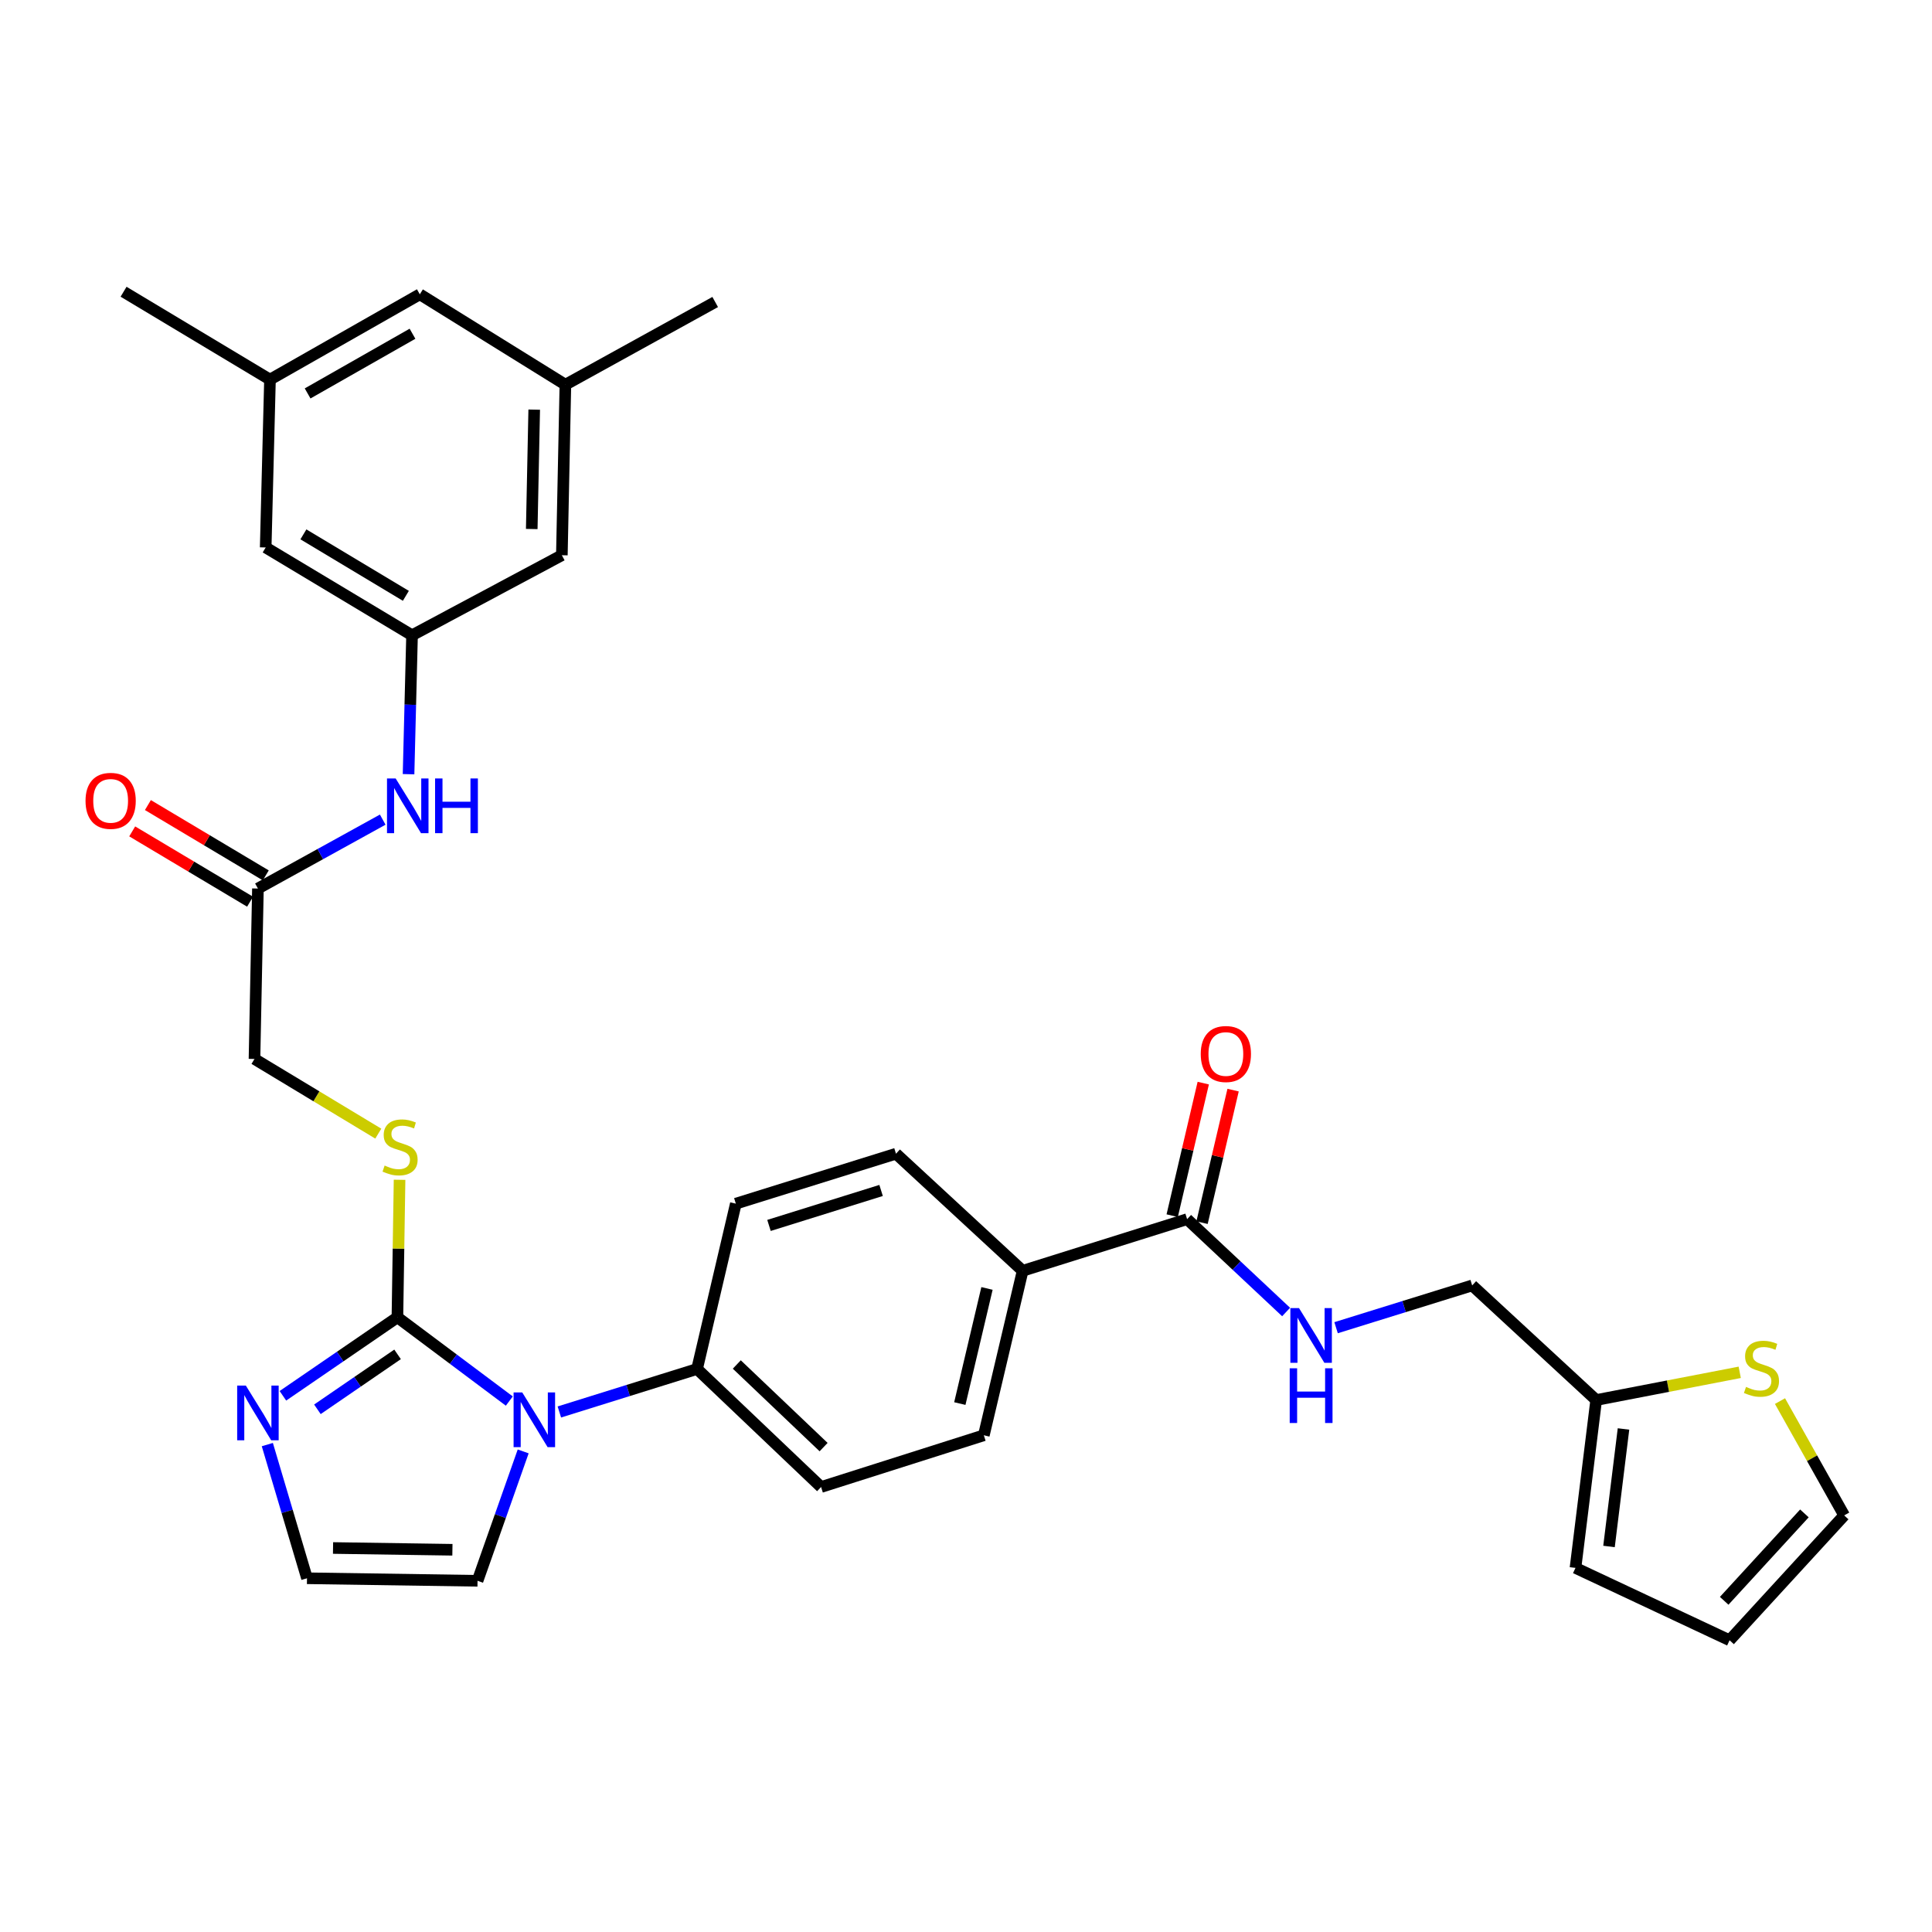 <?xml version='1.0' encoding='iso-8859-1'?>
<svg version='1.1' baseProfile='full'
              xmlns='http://www.w3.org/2000/svg'
                      xmlns:rdkit='http://www.rdkit.org/xml'
                      xmlns:xlink='http://www.w3.org/1999/xlink'
                  xml:space='preserve'
width='1000px' height='1000px' viewBox='0 0 1000 1000'>
<!-- END OF HEADER -->
<rect style='opacity:1.0;fill:#FFFFFF;stroke:none' width='1000' height='1000' x='0' y='0'> </rect>
<path class='bond-0' d='M 205.703,681.836 L 234.662,703.51' style='fill:none;fill-rule:evenodd;stroke:#000000;stroke-width:6px;stroke-linecap:butt;stroke-linejoin:miter;stroke-opacity:1' />
<path class='bond-0' d='M 234.662,703.51 L 263.621,725.183' style='fill:none;fill-rule:evenodd;stroke:#0000FF;stroke-width:6px;stroke-linecap:butt;stroke-linejoin:miter;stroke-opacity:1' />
<path class='bond-1' d='M 205.703,681.836 L 176.066,702.15' style='fill:none;fill-rule:evenodd;stroke:#000000;stroke-width:6px;stroke-linecap:butt;stroke-linejoin:miter;stroke-opacity:1' />
<path class='bond-1' d='M 176.066,702.15 L 146.429,722.464' style='fill:none;fill-rule:evenodd;stroke:#0000FF;stroke-width:6px;stroke-linecap:butt;stroke-linejoin:miter;stroke-opacity:1' />
<path class='bond-1' d='M 205.781,701.016 L 185.036,715.236' style='fill:none;fill-rule:evenodd;stroke:#000000;stroke-width:6px;stroke-linecap:butt;stroke-linejoin:miter;stroke-opacity:1' />
<path class='bond-1' d='M 185.036,715.236 L 164.29,729.456' style='fill:none;fill-rule:evenodd;stroke:#0000FF;stroke-width:6px;stroke-linecap:butt;stroke-linejoin:miter;stroke-opacity:1' />
<path class='bond-3' d='M 205.703,681.836 L 206.257,646.245' style='fill:none;fill-rule:evenodd;stroke:#000000;stroke-width:6px;stroke-linecap:butt;stroke-linejoin:miter;stroke-opacity:1' />
<path class='bond-3' d='M 206.257,646.245 L 206.812,610.654' style='fill:none;fill-rule:evenodd;stroke:#CCCC00;stroke-width:6px;stroke-linecap:butt;stroke-linejoin:miter;stroke-opacity:1' />
<path class='bond-4' d='M 289.52,730.836 L 325.159,719.711' style='fill:none;fill-rule:evenodd;stroke:#0000FF;stroke-width:6px;stroke-linecap:butt;stroke-linejoin:miter;stroke-opacity:1' />
<path class='bond-4' d='M 325.159,719.711 L 360.799,708.586' style='fill:none;fill-rule:evenodd;stroke:#000000;stroke-width:6px;stroke-linecap:butt;stroke-linejoin:miter;stroke-opacity:1' />
<path class='bond-11' d='M 270.799,751.247 L 258.986,784.734' style='fill:none;fill-rule:evenodd;stroke:#0000FF;stroke-width:6px;stroke-linecap:butt;stroke-linejoin:miter;stroke-opacity:1' />
<path class='bond-11' d='M 258.986,784.734 L 247.172,818.22' style='fill:none;fill-rule:evenodd;stroke:#000000;stroke-width:6px;stroke-linecap:butt;stroke-linejoin:miter;stroke-opacity:1' />
<path class='bond-6' d='M 138.366,747.717 L 148.634,782.312' style='fill:none;fill-rule:evenodd;stroke:#0000FF;stroke-width:6px;stroke-linecap:butt;stroke-linejoin:miter;stroke-opacity:1' />
<path class='bond-6' d='M 148.634,782.312 L 158.902,816.907' style='fill:none;fill-rule:evenodd;stroke:#000000;stroke-width:6px;stroke-linecap:butt;stroke-linejoin:miter;stroke-opacity:1' />
<path class='bond-2' d='M 614.449,631.034 L 529.317,657.766' style='fill:none;fill-rule:evenodd;stroke:#000000;stroke-width:6px;stroke-linecap:butt;stroke-linejoin:miter;stroke-opacity:1' />
<path class='bond-5' d='M 614.449,631.034 L 640.07,655.065' style='fill:none;fill-rule:evenodd;stroke:#000000;stroke-width:6px;stroke-linecap:butt;stroke-linejoin:miter;stroke-opacity:1' />
<path class='bond-5' d='M 640.07,655.065 L 665.691,679.095' style='fill:none;fill-rule:evenodd;stroke:#0000FF;stroke-width:6px;stroke-linecap:butt;stroke-linejoin:miter;stroke-opacity:1' />
<path class='bond-15' d='M 622.173,632.844 L 630.211,598.54' style='fill:none;fill-rule:evenodd;stroke:#000000;stroke-width:6px;stroke-linecap:butt;stroke-linejoin:miter;stroke-opacity:1' />
<path class='bond-15' d='M 630.211,598.54 L 638.25,564.237' style='fill:none;fill-rule:evenodd;stroke:#FF0000;stroke-width:6px;stroke-linecap:butt;stroke-linejoin:miter;stroke-opacity:1' />
<path class='bond-15' d='M 606.726,629.224 L 614.765,594.921' style='fill:none;fill-rule:evenodd;stroke:#000000;stroke-width:6px;stroke-linecap:butt;stroke-linejoin:miter;stroke-opacity:1' />
<path class='bond-15' d='M 614.765,594.921 L 622.804,560.617' style='fill:none;fill-rule:evenodd;stroke:#FF0000;stroke-width:6px;stroke-linecap:butt;stroke-linejoin:miter;stroke-opacity:1' />
<path class='bond-25' d='M 195.798,586.763 L 163.759,567.439' style='fill:none;fill-rule:evenodd;stroke:#CCCC00;stroke-width:6px;stroke-linecap:butt;stroke-linejoin:miter;stroke-opacity:1' />
<path class='bond-25' d='M 163.759,567.439 L 131.72,548.114' style='fill:none;fill-rule:evenodd;stroke:#000000;stroke-width:6px;stroke-linecap:butt;stroke-linejoin:miter;stroke-opacity:1' />
<path class='bond-19' d='M 360.799,708.586 L 424.989,769.674' style='fill:none;fill-rule:evenodd;stroke:#000000;stroke-width:6px;stroke-linecap:butt;stroke-linejoin:miter;stroke-opacity:1' />
<path class='bond-19' d='M 381.364,706.257 L 426.297,749.019' style='fill:none;fill-rule:evenodd;stroke:#000000;stroke-width:6px;stroke-linecap:butt;stroke-linejoin:miter;stroke-opacity:1' />
<path class='bond-20' d='M 360.799,708.586 L 380.867,623.013' style='fill:none;fill-rule:evenodd;stroke:#000000;stroke-width:6px;stroke-linecap:butt;stroke-linejoin:miter;stroke-opacity:1' />
<path class='bond-26' d='M 691.553,687.218 L 726.772,676.277' style='fill:none;fill-rule:evenodd;stroke:#0000FF;stroke-width:6px;stroke-linecap:butt;stroke-linejoin:miter;stroke-opacity:1' />
<path class='bond-26' d='M 726.772,676.277 L 761.992,665.337' style='fill:none;fill-rule:evenodd;stroke:#000000;stroke-width:6px;stroke-linecap:butt;stroke-linejoin:miter;stroke-opacity:1' />
<path class='bond-32' d='M 158.902,816.907 L 247.172,818.22' style='fill:none;fill-rule:evenodd;stroke:#000000;stroke-width:6px;stroke-linecap:butt;stroke-linejoin:miter;stroke-opacity:1' />
<path class='bond-32' d='M 172.379,801.241 L 234.167,802.16' style='fill:none;fill-rule:evenodd;stroke:#000000;stroke-width:6px;stroke-linecap:butt;stroke-linejoin:miter;stroke-opacity:1' />
<path class='bond-7' d='M 213.274,328.819 L 212.369,364.771' style='fill:none;fill-rule:evenodd;stroke:#000000;stroke-width:6px;stroke-linecap:butt;stroke-linejoin:miter;stroke-opacity:1' />
<path class='bond-7' d='M 212.369,364.771 L 211.465,400.722' style='fill:none;fill-rule:evenodd;stroke:#0000FF;stroke-width:6px;stroke-linecap:butt;stroke-linejoin:miter;stroke-opacity:1' />
<path class='bond-27' d='M 213.274,328.819 L 137.52,283.367' style='fill:none;fill-rule:evenodd;stroke:#000000;stroke-width:6px;stroke-linecap:butt;stroke-linejoin:miter;stroke-opacity:1' />
<path class='bond-27' d='M 210.073,308.398 L 157.045,276.581' style='fill:none;fill-rule:evenodd;stroke:#000000;stroke-width:6px;stroke-linecap:butt;stroke-linejoin:miter;stroke-opacity:1' />
<path class='bond-28' d='M 213.274,328.819 L 290.817,287.386' style='fill:none;fill-rule:evenodd;stroke:#000000;stroke-width:6px;stroke-linecap:butt;stroke-linejoin:miter;stroke-opacity:1' />
<path class='bond-8' d='M 900.479,710.31 L 863.33,717.482' style='fill:none;fill-rule:evenodd;stroke:#CCCC00;stroke-width:6px;stroke-linecap:butt;stroke-linejoin:miter;stroke-opacity:1' />
<path class='bond-8' d='M 863.33,717.482 L 826.182,724.654' style='fill:none;fill-rule:evenodd;stroke:#000000;stroke-width:6px;stroke-linecap:butt;stroke-linejoin:miter;stroke-opacity:1' />
<path class='bond-14' d='M 921.321,725.202 L 937.933,754.785' style='fill:none;fill-rule:evenodd;stroke:#CCCC00;stroke-width:6px;stroke-linecap:butt;stroke-linejoin:miter;stroke-opacity:1' />
<path class='bond-14' d='M 937.933,754.785 L 954.545,784.367' style='fill:none;fill-rule:evenodd;stroke:#000000;stroke-width:6px;stroke-linecap:butt;stroke-linejoin:miter;stroke-opacity:1' />
<path class='bond-9' d='M 133.501,459.906 L 131.72,548.114' style='fill:none;fill-rule:evenodd;stroke:#000000;stroke-width:6px;stroke-linecap:butt;stroke-linejoin:miter;stroke-opacity:1' />
<path class='bond-12' d='M 133.501,459.906 L 165.8,442.074' style='fill:none;fill-rule:evenodd;stroke:#000000;stroke-width:6px;stroke-linecap:butt;stroke-linejoin:miter;stroke-opacity:1' />
<path class='bond-12' d='M 165.8,442.074 L 198.098,424.241' style='fill:none;fill-rule:evenodd;stroke:#0000FF;stroke-width:6px;stroke-linecap:butt;stroke-linejoin:miter;stroke-opacity:1' />
<path class='bond-18' d='M 137.564,453.094 L 107.059,434.898' style='fill:none;fill-rule:evenodd;stroke:#000000;stroke-width:6px;stroke-linecap:butt;stroke-linejoin:miter;stroke-opacity:1' />
<path class='bond-18' d='M 107.059,434.898 L 76.553,416.702' style='fill:none;fill-rule:evenodd;stroke:#FF0000;stroke-width:6px;stroke-linecap:butt;stroke-linejoin:miter;stroke-opacity:1' />
<path class='bond-18' d='M 129.437,466.719 L 98.932,448.523' style='fill:none;fill-rule:evenodd;stroke:#000000;stroke-width:6px;stroke-linecap:butt;stroke-linejoin:miter;stroke-opacity:1' />
<path class='bond-18' d='M 98.932,448.523 L 68.426,430.327' style='fill:none;fill-rule:evenodd;stroke:#FF0000;stroke-width:6px;stroke-linecap:butt;stroke-linejoin:miter;stroke-opacity:1' />
<path class='bond-10' d='M 826.182,724.654 L 761.992,665.337' style='fill:none;fill-rule:evenodd;stroke:#000000;stroke-width:6px;stroke-linecap:butt;stroke-linejoin:miter;stroke-opacity:1' />
<path class='bond-16' d='M 826.182,724.654 L 815.465,811.548' style='fill:none;fill-rule:evenodd;stroke:#000000;stroke-width:6px;stroke-linecap:butt;stroke-linejoin:miter;stroke-opacity:1' />
<path class='bond-16' d='M 840.32,739.63 L 832.818,800.456' style='fill:none;fill-rule:evenodd;stroke:#000000;stroke-width:6px;stroke-linecap:butt;stroke-linejoin:miter;stroke-opacity:1' />
<path class='bond-13' d='M 529.317,657.766 L 463.761,597.154' style='fill:none;fill-rule:evenodd;stroke:#000000;stroke-width:6px;stroke-linecap:butt;stroke-linejoin:miter;stroke-opacity:1' />
<path class='bond-33' d='M 529.317,657.766 L 509.231,742.898' style='fill:none;fill-rule:evenodd;stroke:#000000;stroke-width:6px;stroke-linecap:butt;stroke-linejoin:miter;stroke-opacity:1' />
<path class='bond-33' d='M 510.864,666.893 L 496.803,726.485' style='fill:none;fill-rule:evenodd;stroke:#000000;stroke-width:6px;stroke-linecap:butt;stroke-linejoin:miter;stroke-opacity:1' />
<path class='bond-35' d='M 954.545,784.367 L 895.229,848.998' style='fill:none;fill-rule:evenodd;stroke:#000000;stroke-width:6px;stroke-linecap:butt;stroke-linejoin:miter;stroke-opacity:1' />
<path class='bond-35' d='M 933.96,783.334 L 892.438,828.576' style='fill:none;fill-rule:evenodd;stroke:#000000;stroke-width:6px;stroke-linecap:butt;stroke-linejoin:miter;stroke-opacity:1' />
<path class='bond-17' d='M 815.465,811.548 L 895.229,848.998' style='fill:none;fill-rule:evenodd;stroke:#000000;stroke-width:6px;stroke-linecap:butt;stroke-linejoin:miter;stroke-opacity:1' />
<path class='bond-22' d='M 424.989,769.674 L 509.231,742.898' style='fill:none;fill-rule:evenodd;stroke:#000000;stroke-width:6px;stroke-linecap:butt;stroke-linejoin:miter;stroke-opacity:1' />
<path class='bond-21' d='M 380.867,623.013 L 463.761,597.154' style='fill:none;fill-rule:evenodd;stroke:#000000;stroke-width:6px;stroke-linecap:butt;stroke-linejoin:miter;stroke-opacity:1' />
<path class='bond-21' d='M 398.026,634.279 L 456.051,616.178' style='fill:none;fill-rule:evenodd;stroke:#000000;stroke-width:6px;stroke-linecap:butt;stroke-linejoin:miter;stroke-opacity:1' />
<path class='bond-23' d='M 292.642,199.116 L 290.817,287.386' style='fill:none;fill-rule:evenodd;stroke:#000000;stroke-width:6px;stroke-linecap:butt;stroke-linejoin:miter;stroke-opacity:1' />
<path class='bond-23' d='M 276.507,212.029 L 275.23,273.818' style='fill:none;fill-rule:evenodd;stroke:#000000;stroke-width:6px;stroke-linecap:butt;stroke-linejoin:miter;stroke-opacity:1' />
<path class='bond-29' d='M 292.642,199.116 L 217.293,152.333' style='fill:none;fill-rule:evenodd;stroke:#000000;stroke-width:6px;stroke-linecap:butt;stroke-linejoin:miter;stroke-opacity:1' />
<path class='bond-31' d='M 292.642,199.116 L 370.185,156.317' style='fill:none;fill-rule:evenodd;stroke:#000000;stroke-width:6px;stroke-linecap:butt;stroke-linejoin:miter;stroke-opacity:1' />
<path class='bond-24' d='M 139.741,196.472 L 137.52,283.367' style='fill:none;fill-rule:evenodd;stroke:#000000;stroke-width:6px;stroke-linecap:butt;stroke-linejoin:miter;stroke-opacity:1' />
<path class='bond-30' d='M 139.741,196.472 L 63.96,151.002' style='fill:none;fill-rule:evenodd;stroke:#000000;stroke-width:6px;stroke-linecap:butt;stroke-linejoin:miter;stroke-opacity:1' />
<path class='bond-34' d='M 139.741,196.472 L 217.293,152.333' style='fill:none;fill-rule:evenodd;stroke:#000000;stroke-width:6px;stroke-linecap:butt;stroke-linejoin:miter;stroke-opacity:1' />
<path class='bond-34' d='M 159.221,203.639 L 213.508,172.742' style='fill:none;fill-rule:evenodd;stroke:#000000;stroke-width:6px;stroke-linecap:butt;stroke-linejoin:miter;stroke-opacity:1' />
<path  class='atom-1' d='M 270.314 720.718
L 279.594 735.718
Q 280.514 737.198, 281.994 739.878
Q 283.474 742.558, 283.554 742.718
L 283.554 720.718
L 287.314 720.718
L 287.314 749.038
L 283.434 749.038
L 273.474 732.638
Q 272.314 730.718, 271.074 728.518
Q 269.874 726.318, 269.514 725.638
L 269.514 749.038
L 265.834 749.038
L 265.834 720.718
L 270.314 720.718
' fill='#0000FF'/>
<path  class='atom-2' d='M 127.241 717.166
L 136.521 732.166
Q 137.441 733.646, 138.921 736.326
Q 140.401 739.006, 140.481 739.166
L 140.481 717.166
L 144.241 717.166
L 144.241 745.486
L 140.361 745.486
L 130.401 729.086
Q 129.241 727.166, 128.001 724.966
Q 126.801 722.766, 126.441 722.086
L 126.441 745.486
L 122.761 745.486
L 122.761 717.166
L 127.241 717.166
' fill='#0000FF'/>
<path  class='atom-4' d='M 199.078 603.287
Q 199.398 603.407, 200.718 603.967
Q 202.038 604.527, 203.478 604.887
Q 204.958 605.207, 206.398 605.207
Q 209.078 605.207, 210.638 603.927
Q 212.198 602.607, 212.198 600.327
Q 212.198 598.767, 211.398 597.807
Q 210.638 596.847, 209.438 596.327
Q 208.238 595.807, 206.238 595.207
Q 203.718 594.447, 202.198 593.727
Q 200.718 593.007, 199.638 591.487
Q 198.598 589.967, 198.598 587.407
Q 198.598 583.847, 200.998 581.647
Q 203.438 579.447, 208.238 579.447
Q 211.518 579.447, 215.238 581.007
L 214.318 584.087
Q 210.918 582.687, 208.358 582.687
Q 205.598 582.687, 204.078 583.847
Q 202.558 584.967, 202.598 586.927
Q 202.598 588.447, 203.358 589.367
Q 204.158 590.287, 205.278 590.807
Q 206.438 591.327, 208.358 591.927
Q 210.918 592.727, 212.438 593.527
Q 213.958 594.327, 215.038 595.967
Q 216.158 597.567, 216.158 600.327
Q 216.158 604.247, 213.518 606.367
Q 210.918 608.447, 206.558 608.447
Q 204.038 608.447, 202.118 607.887
Q 200.238 607.367, 197.998 606.447
L 199.078 603.287
' fill='#CCCC00'/>
<path  class='atom-6' d='M 672.371 677.072
L 681.651 692.072
Q 682.571 693.552, 684.051 696.232
Q 685.531 698.912, 685.611 699.072
L 685.611 677.072
L 689.371 677.072
L 689.371 705.392
L 685.491 705.392
L 675.531 688.992
Q 674.371 687.072, 673.131 684.872
Q 671.931 682.672, 671.571 681.992
L 671.571 705.392
L 667.891 705.392
L 667.891 677.072
L 672.371 677.072
' fill='#0000FF'/>
<path  class='atom-6' d='M 667.551 708.224
L 671.391 708.224
L 671.391 720.264
L 685.871 720.264
L 685.871 708.224
L 689.711 708.224
L 689.711 736.544
L 685.871 736.544
L 685.871 723.464
L 671.391 723.464
L 671.391 736.544
L 667.551 736.544
L 667.551 708.224
' fill='#0000FF'/>
<path  class='atom-9' d='M 903.737 717.857
Q 904.057 717.977, 905.377 718.537
Q 906.697 719.097, 908.137 719.457
Q 909.617 719.777, 911.057 719.777
Q 913.737 719.777, 915.297 718.497
Q 916.857 717.177, 916.857 714.897
Q 916.857 713.337, 916.057 712.377
Q 915.297 711.417, 914.097 710.897
Q 912.897 710.377, 910.897 709.777
Q 908.377 709.017, 906.857 708.297
Q 905.377 707.577, 904.297 706.057
Q 903.257 704.537, 903.257 701.977
Q 903.257 698.417, 905.657 696.217
Q 908.097 694.017, 912.897 694.017
Q 916.177 694.017, 919.897 695.577
L 918.977 698.657
Q 915.577 697.257, 913.017 697.257
Q 910.257 697.257, 908.737 698.417
Q 907.217 699.537, 907.257 701.497
Q 907.257 703.017, 908.017 703.937
Q 908.817 704.857, 909.937 705.377
Q 911.097 705.897, 913.017 706.497
Q 915.577 707.297, 917.097 708.097
Q 918.617 708.897, 919.697 710.537
Q 920.817 712.137, 920.817 714.897
Q 920.817 718.817, 918.177 720.937
Q 915.577 723.017, 911.217 723.017
Q 908.697 723.017, 906.777 722.457
Q 904.897 721.937, 902.657 721.017
L 903.737 717.857
' fill='#CCCC00'/>
<path  class='atom-13' d='M 204.793 402.929
L 214.073 417.929
Q 214.993 419.409, 216.473 422.089
Q 217.953 424.769, 218.033 424.929
L 218.033 402.929
L 221.793 402.929
L 221.793 431.249
L 217.913 431.249
L 207.953 414.849
Q 206.793 412.929, 205.553 410.729
Q 204.353 408.529, 203.993 407.849
L 203.993 431.249
L 200.313 431.249
L 200.313 402.929
L 204.793 402.929
' fill='#0000FF'/>
<path  class='atom-13' d='M 225.193 402.929
L 229.033 402.929
L 229.033 414.969
L 243.513 414.969
L 243.513 402.929
L 247.353 402.929
L 247.353 431.249
L 243.513 431.249
L 243.513 418.169
L 229.033 418.169
L 229.033 431.249
L 225.193 431.249
L 225.193 402.929
' fill='#0000FF'/>
<path  class='atom-16' d='M 621.501 545.55
Q 621.501 538.75, 624.861 534.95
Q 628.221 531.15, 634.501 531.15
Q 640.781 531.15, 644.141 534.95
Q 647.501 538.75, 647.501 545.55
Q 647.501 552.43, 644.101 556.35
Q 640.701 560.23, 634.501 560.23
Q 628.261 560.23, 624.861 556.35
Q 621.501 552.47, 621.501 545.55
M 634.501 557.03
Q 638.821 557.03, 641.141 554.15
Q 643.501 551.23, 643.501 545.55
Q 643.501 539.99, 641.141 537.19
Q 638.821 534.35, 634.501 534.35
Q 630.181 534.35, 627.821 537.15
Q 625.501 539.95, 625.501 545.55
Q 625.501 551.27, 627.821 554.15
Q 630.181 557.03, 634.501 557.03
' fill='#FF0000'/>
<path  class='atom-19' d='M 44.271 414.516
Q 44.271 407.716, 47.631 403.916
Q 50.991 400.116, 57.271 400.116
Q 63.551 400.116, 66.911 403.916
Q 70.271 407.716, 70.271 414.516
Q 70.271 421.396, 66.871 425.316
Q 63.471 429.196, 57.271 429.196
Q 51.031 429.196, 47.631 425.316
Q 44.271 421.436, 44.271 414.516
M 57.271 425.996
Q 61.591 425.996, 63.911 423.116
Q 66.271 420.196, 66.271 414.516
Q 66.271 408.956, 63.911 406.156
Q 61.591 403.316, 57.271 403.316
Q 52.951 403.316, 50.591 406.116
Q 48.271 408.916, 48.271 414.516
Q 48.271 420.236, 50.591 423.116
Q 52.951 425.996, 57.271 425.996
' fill='#FF0000'/>
</svg>
